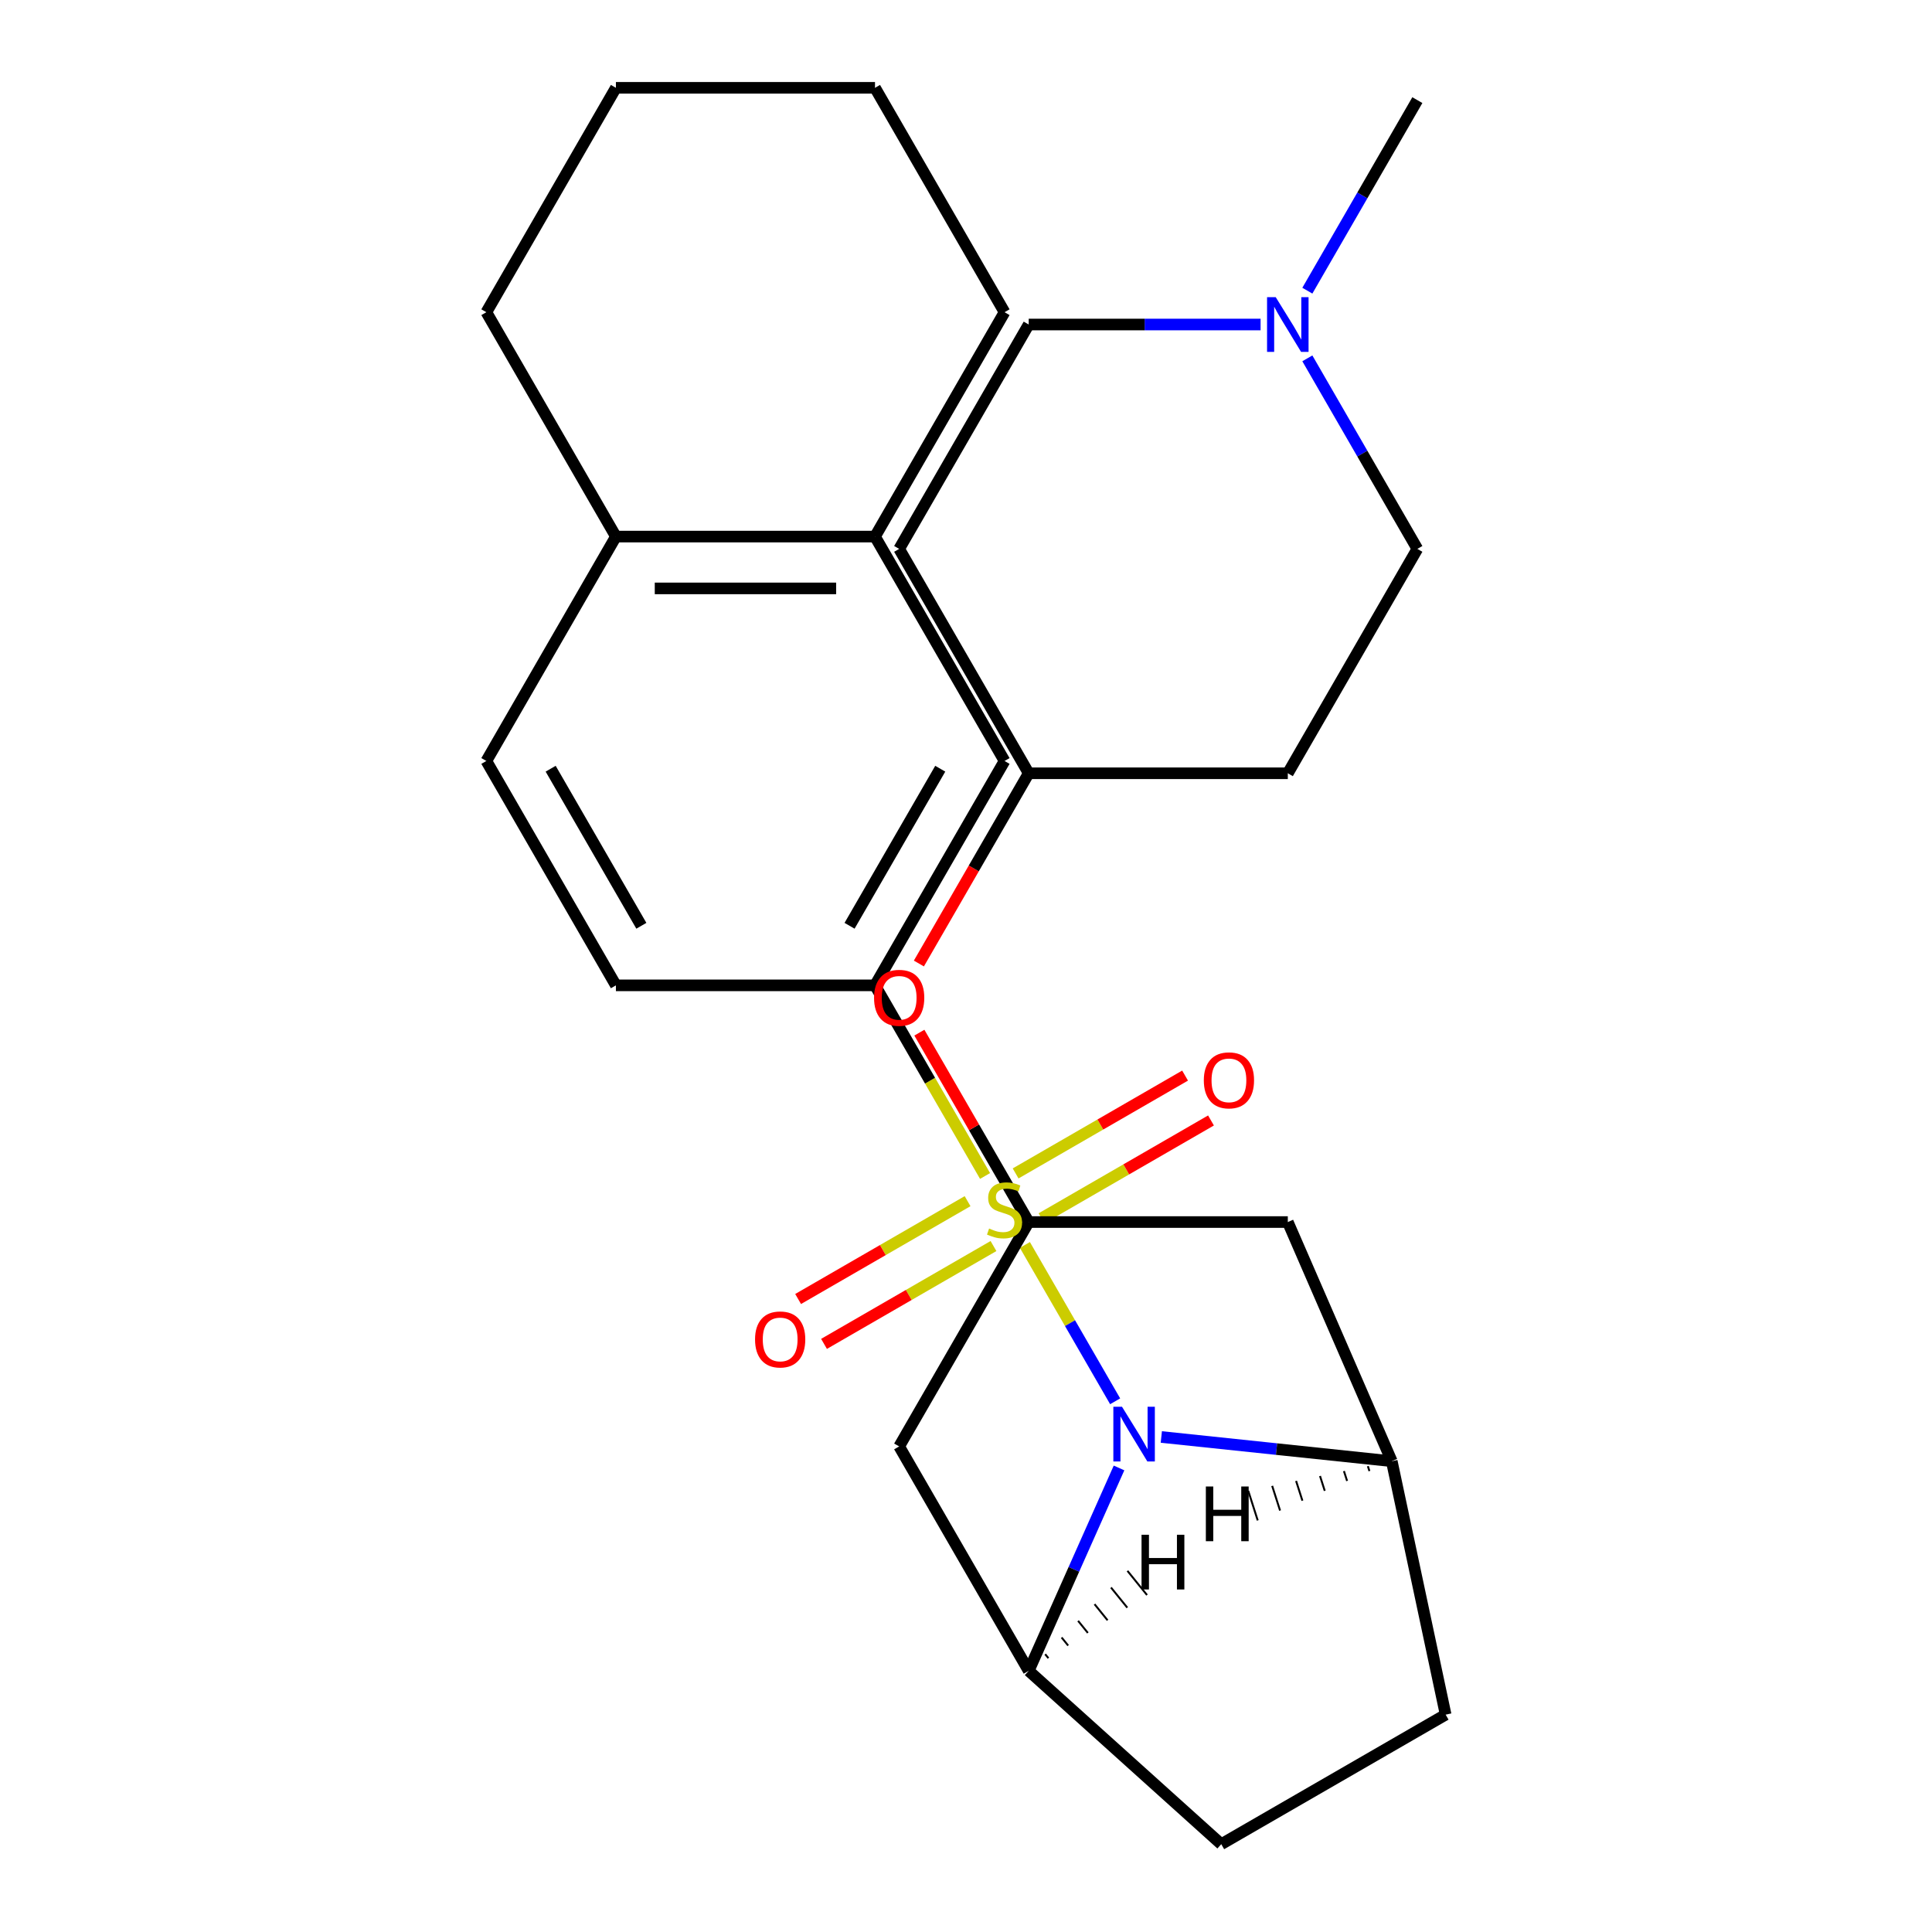 <?xml version='1.0' encoding='iso-8859-1'?>
<svg version='1.1' baseProfile='full'
              xmlns='http://www.w3.org/2000/svg'
                      xmlns:rdkit='http://www.rdkit.org/xml'
                      xmlns:xlink='http://www.w3.org/1999/xlink'
                  xml:space='preserve'
width='1000px' height='1000px' viewBox='0 0 1000 1000'>
<!-- END OF HEADER -->
<rect style='opacity:1.0;fill:#FFFFFF;stroke:none' width='1000' height='1000' x='0' y='0'> </rect>
<path class='bond-0' d='M 530.48,644.389 L 553.84,684.85' style='fill:none;fill-rule:evenodd;stroke:#CCCC00;stroke-width:6px;stroke-linecap:butt;stroke-linejoin:miter;stroke-opacity:1' />
<path class='bond-0' d='M 553.84,684.85 L 577.2,725.311' style='fill:none;fill-rule:evenodd;stroke:#0000FF;stroke-width:6px;stroke-linecap:butt;stroke-linejoin:miter;stroke-opacity:1' />
<path class='bond-3' d='M 509.865,608.684 L 481.382,559.35' style='fill:none;fill-rule:evenodd;stroke:#CCCC00;stroke-width:6px;stroke-linecap:butt;stroke-linejoin:miter;stroke-opacity:1' />
<path class='bond-3' d='M 481.382,559.35 L 452.899,510.016' style='fill:none;fill-rule:evenodd;stroke:#000000;stroke-width:6px;stroke-linecap:butt;stroke-linejoin:miter;stroke-opacity:1' />
<path class='bond-6' d='M 500.815,621.72 L 456.958,647.041' style='fill:none;fill-rule:evenodd;stroke:#CCCC00;stroke-width:6px;stroke-linecap:butt;stroke-linejoin:miter;stroke-opacity:1' />
<path class='bond-6' d='M 456.958,647.041 L 413.101,672.362' style='fill:none;fill-rule:evenodd;stroke:#FF0000;stroke-width:6px;stroke-linecap:butt;stroke-linejoin:miter;stroke-opacity:1' />
<path class='bond-6' d='M 514.226,644.949 L 470.369,670.269' style='fill:none;fill-rule:evenodd;stroke:#CCCC00;stroke-width:6px;stroke-linecap:butt;stroke-linejoin:miter;stroke-opacity:1' />
<path class='bond-6' d='M 470.369,670.269 L 426.512,695.59' style='fill:none;fill-rule:evenodd;stroke:#FF0000;stroke-width:6px;stroke-linecap:butt;stroke-linejoin:miter;stroke-opacity:1' />
<path class='bond-7' d='M 539.091,630.593 L 582.948,605.272' style='fill:none;fill-rule:evenodd;stroke:#CCCC00;stroke-width:6px;stroke-linecap:butt;stroke-linejoin:miter;stroke-opacity:1' />
<path class='bond-7' d='M 582.948,605.272 L 626.805,579.951' style='fill:none;fill-rule:evenodd;stroke:#FF0000;stroke-width:6px;stroke-linecap:butt;stroke-linejoin:miter;stroke-opacity:1' />
<path class='bond-7' d='M 525.68,607.364 L 569.537,582.044' style='fill:none;fill-rule:evenodd;stroke:#CCCC00;stroke-width:6px;stroke-linecap:butt;stroke-linejoin:miter;stroke-opacity:1' />
<path class='bond-7' d='M 569.537,582.044 L 613.394,556.723' style='fill:none;fill-rule:evenodd;stroke:#FF0000;stroke-width:6px;stroke-linecap:butt;stroke-linejoin:miter;stroke-opacity:1' />
<path class='bond-1' d='M 601.099,743.778 L 660.739,750.047' style='fill:none;fill-rule:evenodd;stroke:#0000FF;stroke-width:6px;stroke-linecap:butt;stroke-linejoin:miter;stroke-opacity:1' />
<path class='bond-1' d='M 660.739,750.047 L 720.379,756.315' style='fill:none;fill-rule:evenodd;stroke:#000000;stroke-width:6px;stroke-linecap:butt;stroke-linejoin:miter;stroke-opacity:1' />
<path class='bond-2' d='M 579.209,759.81 L 555.835,812.31' style='fill:none;fill-rule:evenodd;stroke:#0000FF;stroke-width:6px;stroke-linecap:butt;stroke-linejoin:miter;stroke-opacity:1' />
<path class='bond-2' d='M 555.835,812.31 L 532.46,864.81' style='fill:none;fill-rule:evenodd;stroke:#000000;stroke-width:6px;stroke-linecap:butt;stroke-linejoin:miter;stroke-opacity:1' />
<path class='bond-4' d='M 720.379,756.315 L 666.568,632.529' style='fill:none;fill-rule:evenodd;stroke:#000000;stroke-width:6px;stroke-linecap:butt;stroke-linejoin:miter;stroke-opacity:1' />
<path class='bond-13' d='M 720.379,756.315 L 748.262,887.492' style='fill:none;fill-rule:evenodd;stroke:#000000;stroke-width:6px;stroke-linecap:butt;stroke-linejoin:miter;stroke-opacity:1' />
<path class='bond-33' d='M 707.998,758.87 L 708.816,761.424' style='fill:none;fill-rule:evenodd;stroke:#000000;stroke-width:1.0px;stroke-linecap:butt;stroke-linejoin:miter;stroke-opacity:1' />
<path class='bond-33' d='M 695.617,761.424 L 697.252,766.533' style='fill:none;fill-rule:evenodd;stroke:#000000;stroke-width:1.0px;stroke-linecap:butt;stroke-linejoin:miter;stroke-opacity:1' />
<path class='bond-33' d='M 683.236,763.979 L 685.688,771.642' style='fill:none;fill-rule:evenodd;stroke:#000000;stroke-width:1.0px;stroke-linecap:butt;stroke-linejoin:miter;stroke-opacity:1' />
<path class='bond-33' d='M 670.854,766.534 L 674.125,776.752' style='fill:none;fill-rule:evenodd;stroke:#000000;stroke-width:1.0px;stroke-linecap:butt;stroke-linejoin:miter;stroke-opacity:1' />
<path class='bond-33' d='M 658.473,769.088 L 662.561,781.861' style='fill:none;fill-rule:evenodd;stroke:#000000;stroke-width:1.0px;stroke-linecap:butt;stroke-linejoin:miter;stroke-opacity:1' />
<path class='bond-33' d='M 646.092,771.643 L 650.997,786.97' style='fill:none;fill-rule:evenodd;stroke:#000000;stroke-width:1.0px;stroke-linecap:butt;stroke-linejoin:miter;stroke-opacity:1' />
<path class='bond-5' d='M 532.46,864.81 L 465.407,748.67' style='fill:none;fill-rule:evenodd;stroke:#000000;stroke-width:6px;stroke-linecap:butt;stroke-linejoin:miter;stroke-opacity:1' />
<path class='bond-12' d='M 532.46,864.81 L 632.121,954.545' style='fill:none;fill-rule:evenodd;stroke:#000000;stroke-width:6px;stroke-linecap:butt;stroke-linejoin:miter;stroke-opacity:1' />
<path class='bond-34' d='M 542.665,858.272 L 540.977,856.188' style='fill:none;fill-rule:evenodd;stroke:#000000;stroke-width:1.0px;stroke-linecap:butt;stroke-linejoin:miter;stroke-opacity:1' />
<path class='bond-34' d='M 552.87,851.734 L 549.494,847.565' style='fill:none;fill-rule:evenodd;stroke:#000000;stroke-width:1.0px;stroke-linecap:butt;stroke-linejoin:miter;stroke-opacity:1' />
<path class='bond-34' d='M 563.075,845.196 L 558.011,838.942' style='fill:none;fill-rule:evenodd;stroke:#000000;stroke-width:1.0px;stroke-linecap:butt;stroke-linejoin:miter;stroke-opacity:1' />
<path class='bond-34' d='M 573.28,838.658 L 566.528,830.32' style='fill:none;fill-rule:evenodd;stroke:#000000;stroke-width:1.0px;stroke-linecap:butt;stroke-linejoin:miter;stroke-opacity:1' />
<path class='bond-34' d='M 583.485,832.12 L 575.045,821.697' style='fill:none;fill-rule:evenodd;stroke:#000000;stroke-width:1.0px;stroke-linecap:butt;stroke-linejoin:miter;stroke-opacity:1' />
<path class='bond-34' d='M 593.69,825.581 L 583.562,813.075' style='fill:none;fill-rule:evenodd;stroke:#000000;stroke-width:1.0px;stroke-linecap:butt;stroke-linejoin:miter;stroke-opacity:1' />
<path class='bond-9' d='M 452.899,510.016 L 519.953,393.876' style='fill:none;fill-rule:evenodd;stroke:#000000;stroke-width:6px;stroke-linecap:butt;stroke-linejoin:miter;stroke-opacity:1' />
<path class='bond-9' d='M 439.729,479.184 L 486.667,397.886' style='fill:none;fill-rule:evenodd;stroke:#000000;stroke-width:6px;stroke-linecap:butt;stroke-linejoin:miter;stroke-opacity:1' />
<path class='bond-15' d='M 452.899,510.016 L 318.792,510.016' style='fill:none;fill-rule:evenodd;stroke:#000000;stroke-width:6px;stroke-linecap:butt;stroke-linejoin:miter;stroke-opacity:1' />
<path class='bond-30' d='M 666.568,632.529 L 532.46,632.529' style='fill:none;fill-rule:evenodd;stroke:#000000;stroke-width:6px;stroke-linecap:butt;stroke-linejoin:miter;stroke-opacity:1' />
<path class='bond-8' d='M 465.407,748.67 L 532.46,632.529' style='fill:none;fill-rule:evenodd;stroke:#000000;stroke-width:6px;stroke-linecap:butt;stroke-linejoin:miter;stroke-opacity:1' />
<path class='bond-16' d='M 532.46,632.529 L 504.162,583.515' style='fill:none;fill-rule:evenodd;stroke:#000000;stroke-width:6px;stroke-linecap:butt;stroke-linejoin:miter;stroke-opacity:1' />
<path class='bond-16' d='M 504.162,583.515 L 475.864,534.502' style='fill:none;fill-rule:evenodd;stroke:#FF0000;stroke-width:6px;stroke-linecap:butt;stroke-linejoin:miter;stroke-opacity:1' />
<path class='bond-11' d='M 519.953,393.876 L 452.899,277.735' style='fill:none;fill-rule:evenodd;stroke:#000000;stroke-width:6px;stroke-linecap:butt;stroke-linejoin:miter;stroke-opacity:1' />
<path class='bond-10' d='M 676.679,185.48 L 705.15,234.794' style='fill:none;fill-rule:evenodd;stroke:#0000FF;stroke-width:6px;stroke-linecap:butt;stroke-linejoin:miter;stroke-opacity:1' />
<path class='bond-10' d='M 705.15,234.794 L 733.621,284.108' style='fill:none;fill-rule:evenodd;stroke:#000000;stroke-width:6px;stroke-linecap:butt;stroke-linejoin:miter;stroke-opacity:1' />
<path class='bond-23' d='M 676.679,150.455 L 705.15,101.141' style='fill:none;fill-rule:evenodd;stroke:#0000FF;stroke-width:6px;stroke-linecap:butt;stroke-linejoin:miter;stroke-opacity:1' />
<path class='bond-23' d='M 705.15,101.141 L 733.621,51.827' style='fill:none;fill-rule:evenodd;stroke:#000000;stroke-width:6px;stroke-linecap:butt;stroke-linejoin:miter;stroke-opacity:1' />
<path class='bond-32' d='M 652.475,167.968 L 592.468,167.968' style='fill:none;fill-rule:evenodd;stroke:#0000FF;stroke-width:6px;stroke-linecap:butt;stroke-linejoin:miter;stroke-opacity:1' />
<path class='bond-32' d='M 592.468,167.968 L 532.46,167.968' style='fill:none;fill-rule:evenodd;stroke:#000000;stroke-width:6px;stroke-linecap:butt;stroke-linejoin:miter;stroke-opacity:1' />
<path class='bond-24' d='M 452.899,277.735 L 519.953,161.595' style='fill:none;fill-rule:evenodd;stroke:#000000;stroke-width:6px;stroke-linecap:butt;stroke-linejoin:miter;stroke-opacity:1' />
<path class='bond-29' d='M 452.899,277.735 L 318.792,277.735' style='fill:none;fill-rule:evenodd;stroke:#000000;stroke-width:6px;stroke-linecap:butt;stroke-linejoin:miter;stroke-opacity:1' />
<path class='bond-29' d='M 432.783,304.557 L 338.908,304.557' style='fill:none;fill-rule:evenodd;stroke:#000000;stroke-width:6px;stroke-linecap:butt;stroke-linejoin:miter;stroke-opacity:1' />
<path class='bond-28' d='M 632.121,954.545 L 748.262,887.492' style='fill:none;fill-rule:evenodd;stroke:#000000;stroke-width:6px;stroke-linecap:butt;stroke-linejoin:miter;stroke-opacity:1' />
<path class='bond-14' d='M 318.792,277.735 L 251.738,393.876' style='fill:none;fill-rule:evenodd;stroke:#000000;stroke-width:6px;stroke-linecap:butt;stroke-linejoin:miter;stroke-opacity:1' />
<path class='bond-25' d='M 318.792,277.735 L 251.738,161.595' style='fill:none;fill-rule:evenodd;stroke:#000000;stroke-width:6px;stroke-linecap:butt;stroke-linejoin:miter;stroke-opacity:1' />
<path class='bond-17' d='M 318.792,510.016 L 251.738,393.876' style='fill:none;fill-rule:evenodd;stroke:#000000;stroke-width:6px;stroke-linecap:butt;stroke-linejoin:miter;stroke-opacity:1' />
<path class='bond-17' d='M 331.962,479.184 L 285.024,397.886' style='fill:none;fill-rule:evenodd;stroke:#000000;stroke-width:6px;stroke-linecap:butt;stroke-linejoin:miter;stroke-opacity:1' />
<path class='bond-22' d='M 475.61,498.716 L 504.035,449.482' style='fill:none;fill-rule:evenodd;stroke:#FF0000;stroke-width:6px;stroke-linecap:butt;stroke-linejoin:miter;stroke-opacity:1' />
<path class='bond-22' d='M 504.035,449.482 L 532.46,400.249' style='fill:none;fill-rule:evenodd;stroke:#000000;stroke-width:6px;stroke-linecap:butt;stroke-linejoin:miter;stroke-opacity:1' />
<path class='bond-18' d='M 465.407,284.108 L 532.46,400.249' style='fill:none;fill-rule:evenodd;stroke:#000000;stroke-width:6px;stroke-linecap:butt;stroke-linejoin:miter;stroke-opacity:1' />
<path class='bond-21' d='M 465.407,284.108 L 532.46,167.968' style='fill:none;fill-rule:evenodd;stroke:#000000;stroke-width:6px;stroke-linecap:butt;stroke-linejoin:miter;stroke-opacity:1' />
<path class='bond-19' d='M 666.568,400.249 L 532.46,400.249' style='fill:none;fill-rule:evenodd;stroke:#000000;stroke-width:6px;stroke-linecap:butt;stroke-linejoin:miter;stroke-opacity:1' />
<path class='bond-20' d='M 666.568,400.249 L 733.621,284.108' style='fill:none;fill-rule:evenodd;stroke:#000000;stroke-width:6px;stroke-linecap:butt;stroke-linejoin:miter;stroke-opacity:1' />
<path class='bond-26' d='M 519.953,161.595 L 452.899,45.455' style='fill:none;fill-rule:evenodd;stroke:#000000;stroke-width:6px;stroke-linecap:butt;stroke-linejoin:miter;stroke-opacity:1' />
<path class='bond-27' d='M 251.738,161.595 L 318.792,45.455' style='fill:none;fill-rule:evenodd;stroke:#000000;stroke-width:6px;stroke-linecap:butt;stroke-linejoin:miter;stroke-opacity:1' />
<path class='bond-31' d='M 452.899,45.455 L 318.792,45.455' style='fill:none;fill-rule:evenodd;stroke:#000000;stroke-width:6px;stroke-linecap:butt;stroke-linejoin:miter;stroke-opacity:1' />
<path  class='atom-0' d='M 511.953 635.877
Q 512.273 635.997, 513.593 636.557
Q 514.913 637.117, 516.353 637.477
Q 517.833 637.797, 519.273 637.797
Q 521.953 637.797, 523.513 636.517
Q 525.073 635.197, 525.073 632.917
Q 525.073 631.357, 524.273 630.397
Q 523.513 629.437, 522.313 628.917
Q 521.113 628.397, 519.113 627.797
Q 516.593 627.037, 515.073 626.317
Q 513.593 625.597, 512.513 624.077
Q 511.473 622.557, 511.473 619.997
Q 511.473 616.437, 513.873 614.237
Q 516.313 612.037, 521.113 612.037
Q 524.393 612.037, 528.113 613.597
L 527.193 616.677
Q 523.793 615.277, 521.233 615.277
Q 518.473 615.277, 516.953 616.437
Q 515.433 617.557, 515.473 619.517
Q 515.473 621.037, 516.233 621.957
Q 517.033 622.877, 518.153 623.397
Q 519.313 623.917, 521.233 624.517
Q 523.793 625.317, 525.313 626.117
Q 526.833 626.917, 527.913 628.557
Q 529.033 630.157, 529.033 632.917
Q 529.033 636.837, 526.393 638.957
Q 523.793 641.037, 519.433 641.037
Q 516.913 641.037, 514.993 640.477
Q 513.113 639.957, 510.873 639.037
L 511.953 635.877
' fill='#CCCC00'/>
<path  class='atom-1' d='M 580.747 728.137
L 590.027 743.137
Q 590.947 744.617, 592.427 747.297
Q 593.907 749.977, 593.987 750.137
L 593.987 728.137
L 597.747 728.137
L 597.747 756.457
L 593.867 756.457
L 583.907 740.057
Q 582.747 738.137, 581.507 735.937
Q 580.307 733.737, 579.947 733.057
L 579.947 756.457
L 576.267 756.457
L 576.267 728.137
L 580.747 728.137
' fill='#0000FF'/>
<path  class='atom-7' d='M 390.813 693.29
Q 390.813 686.49, 394.173 682.69
Q 397.533 678.89, 403.813 678.89
Q 410.093 678.89, 413.453 682.69
Q 416.813 686.49, 416.813 693.29
Q 416.813 700.17, 413.413 704.09
Q 410.013 707.97, 403.813 707.97
Q 397.573 707.97, 394.173 704.09
Q 390.813 700.21, 390.813 693.29
M 403.813 704.77
Q 408.133 704.77, 410.453 701.89
Q 412.813 698.97, 412.813 693.29
Q 412.813 687.73, 410.453 684.93
Q 408.133 682.09, 403.813 682.09
Q 399.493 682.09, 397.133 684.89
Q 394.813 687.69, 394.813 693.29
Q 394.813 699.01, 397.133 701.89
Q 399.493 704.77, 403.813 704.77
' fill='#FF0000'/>
<path  class='atom-8' d='M 623.093 559.183
Q 623.093 552.383, 626.453 548.583
Q 629.813 544.783, 636.093 544.783
Q 642.373 544.783, 645.733 548.583
Q 649.093 552.383, 649.093 559.183
Q 649.093 566.063, 645.693 569.983
Q 642.293 573.863, 636.093 573.863
Q 629.853 573.863, 626.453 569.983
Q 623.093 566.103, 623.093 559.183
M 636.093 570.663
Q 640.413 570.663, 642.733 567.783
Q 645.093 564.863, 645.093 559.183
Q 645.093 553.623, 642.733 550.823
Q 640.413 547.983, 636.093 547.983
Q 631.773 547.983, 629.413 550.783
Q 627.093 553.583, 627.093 559.183
Q 627.093 564.903, 629.413 567.783
Q 631.773 570.663, 636.093 570.663
' fill='#FF0000'/>
<path  class='atom-11' d='M 660.308 153.808
L 669.588 168.808
Q 670.508 170.288, 671.988 172.968
Q 673.468 175.648, 673.548 175.808
L 673.548 153.808
L 677.308 153.808
L 677.308 182.128
L 673.428 182.128
L 663.468 165.728
Q 662.308 163.808, 661.068 161.608
Q 659.868 159.408, 659.508 158.728
L 659.508 182.128
L 655.828 182.128
L 655.828 153.808
L 660.308 153.808
' fill='#0000FF'/>
<path  class='atom-17' d='M 452.407 516.469
Q 452.407 509.669, 455.767 505.869
Q 459.127 502.069, 465.407 502.069
Q 471.687 502.069, 475.047 505.869
Q 478.407 509.669, 478.407 516.469
Q 478.407 523.349, 475.007 527.269
Q 471.607 531.149, 465.407 531.149
Q 459.167 531.149, 455.767 527.269
Q 452.407 523.389, 452.407 516.469
M 465.407 527.949
Q 469.727 527.949, 472.047 525.069
Q 474.407 522.149, 474.407 516.469
Q 474.407 510.909, 472.047 508.109
Q 469.727 505.269, 465.407 505.269
Q 461.087 505.269, 458.727 508.069
Q 456.407 510.869, 456.407 516.469
Q 456.407 522.189, 458.727 525.069
Q 461.087 527.949, 465.407 527.949
' fill='#FF0000'/>
<path  class='atom-29' d='M 624.149 769.408
L 627.989 769.408
L 627.989 781.448
L 642.469 781.448
L 642.469 769.408
L 646.309 769.408
L 646.309 797.728
L 642.469 797.728
L 642.469 784.648
L 627.989 784.648
L 627.989 797.728
L 624.149 797.728
L 624.149 769.408
' fill='#000000'/>
<path  class='atom-30' d='M 590.861 794.386
L 594.701 794.386
L 594.701 806.426
L 609.181 806.426
L 609.181 794.386
L 613.021 794.386
L 613.021 822.706
L 609.181 822.706
L 609.181 809.626
L 594.701 809.626
L 594.701 822.706
L 590.861 822.706
L 590.861 794.386
' fill='#000000'/>
</svg>
